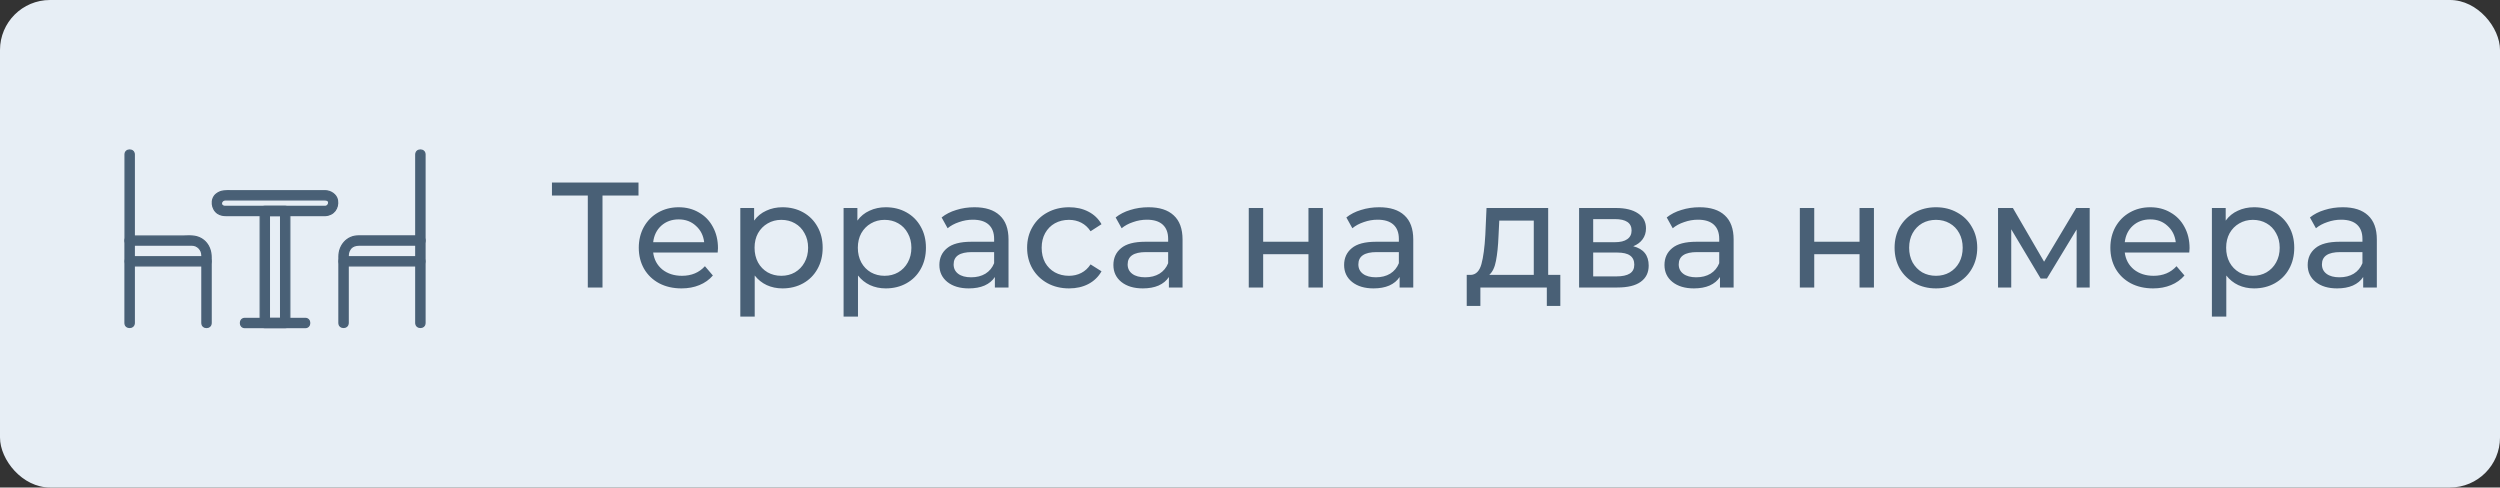 <?xml version="1.0" encoding="UTF-8"?> <svg xmlns="http://www.w3.org/2000/svg" width="200" height="39" viewBox="0 0 200 39" fill="none"><rect x="0" y="0" width="200" height="39" fill="#333333" stroke="none"/> <rect width="200" height="39" rx="4" fill="#E7EEF5"></rect> <path d="M51.08 15.644H48.2V23H47.024V15.644H44.156V14.6H51.08V15.644ZM57.438 19.856C57.438 19.944 57.43 20.06 57.414 20.204H52.254C52.326 20.764 52.57 21.216 52.986 21.56C53.41 21.896 53.934 22.064 54.558 22.064C55.318 22.064 55.93 21.808 56.394 21.296L57.03 22.04C56.742 22.376 56.382 22.632 55.95 22.808C55.526 22.984 55.05 23.072 54.522 23.072C53.85 23.072 53.254 22.936 52.734 22.664C52.214 22.384 51.81 21.996 51.522 21.5C51.242 21.004 51.102 20.444 51.102 19.82C51.102 19.204 51.238 18.648 51.51 18.152C51.79 17.656 52.17 17.272 52.65 17C53.138 16.72 53.686 16.58 54.294 16.58C54.902 16.58 55.442 16.72 55.914 17C56.394 17.272 56.766 17.656 57.03 18.152C57.302 18.648 57.438 19.216 57.438 19.856ZM54.294 17.552C53.742 17.552 53.278 17.72 52.902 18.056C52.534 18.392 52.318 18.832 52.254 19.376H56.334C56.27 18.84 56.05 18.404 55.674 18.068C55.306 17.724 54.846 17.552 54.294 17.552ZM62.597 16.58C63.213 16.58 63.765 16.716 64.253 16.988C64.741 17.26 65.121 17.64 65.393 18.128C65.673 18.616 65.813 19.18 65.813 19.82C65.813 20.46 65.673 21.028 65.393 21.524C65.121 22.012 64.741 22.392 64.253 22.664C63.765 22.936 63.213 23.072 62.597 23.072C62.141 23.072 61.721 22.984 61.337 22.808C60.961 22.632 60.641 22.376 60.377 22.04V25.328H59.225V16.64H60.329V17.648C60.585 17.296 60.909 17.032 61.301 16.856C61.693 16.672 62.125 16.58 62.597 16.58ZM62.501 22.064C62.909 22.064 63.273 21.972 63.593 21.788C63.921 21.596 64.177 21.332 64.361 20.996C64.553 20.652 64.649 20.26 64.649 19.82C64.649 19.38 64.553 18.992 64.361 18.656C64.177 18.312 63.921 18.048 63.593 17.864C63.273 17.68 62.909 17.588 62.501 17.588C62.101 17.588 61.737 17.684 61.409 17.876C61.089 18.06 60.833 18.32 60.641 18.656C60.457 18.992 60.365 19.38 60.365 19.82C60.365 20.26 60.457 20.652 60.641 20.996C60.825 21.332 61.081 21.596 61.409 21.788C61.737 21.972 62.101 22.064 62.501 22.064ZM70.859 16.58C71.475 16.58 72.027 16.716 72.515 16.988C73.003 17.26 73.383 17.64 73.655 18.128C73.935 18.616 74.075 19.18 74.075 19.82C74.075 20.46 73.935 21.028 73.655 21.524C73.383 22.012 73.003 22.392 72.515 22.664C72.027 22.936 71.475 23.072 70.859 23.072C70.403 23.072 69.983 22.984 69.599 22.808C69.223 22.632 68.903 22.376 68.639 22.04V25.328H67.487V16.64H68.591V17.648C68.847 17.296 69.171 17.032 69.563 16.856C69.955 16.672 70.387 16.58 70.859 16.58ZM70.763 22.064C71.171 22.064 71.535 21.972 71.855 21.788C72.183 21.596 72.439 21.332 72.623 20.996C72.815 20.652 72.911 20.26 72.911 19.82C72.911 19.38 72.815 18.992 72.623 18.656C72.439 18.312 72.183 18.048 71.855 17.864C71.535 17.68 71.171 17.588 70.763 17.588C70.363 17.588 69.999 17.684 69.671 17.876C69.351 18.06 69.095 18.32 68.903 18.656C68.719 18.992 68.627 19.38 68.627 19.82C68.627 20.26 68.719 20.652 68.903 20.996C69.087 21.332 69.343 21.596 69.671 21.788C69.999 21.972 70.363 22.064 70.763 22.064ZM77.958 16.58C78.838 16.58 79.51 16.796 79.974 17.228C80.446 17.66 80.682 18.304 80.682 19.16V23H79.59V22.16C79.398 22.456 79.122 22.684 78.762 22.844C78.41 22.996 77.99 23.072 77.502 23.072C76.79 23.072 76.218 22.9 75.786 22.556C75.362 22.212 75.15 21.76 75.15 21.2C75.15 20.64 75.354 20.192 75.762 19.856C76.17 19.512 76.818 19.34 77.706 19.34H79.53V19.112C79.53 18.616 79.386 18.236 79.098 17.972C78.81 17.708 78.386 17.576 77.826 17.576C77.45 17.576 77.082 17.64 76.722 17.768C76.362 17.888 76.058 18.052 75.81 18.26L75.33 17.396C75.658 17.132 76.05 16.932 76.506 16.796C76.962 16.652 77.446 16.58 77.958 16.58ZM77.694 22.184C78.134 22.184 78.514 22.088 78.834 21.896C79.154 21.696 79.386 21.416 79.53 21.056V20.168H77.754C76.778 20.168 76.29 20.496 76.29 21.152C76.29 21.472 76.414 21.724 76.662 21.908C76.91 22.092 77.254 22.184 77.694 22.184ZM85.529 23.072C84.881 23.072 84.301 22.932 83.789 22.652C83.285 22.372 82.889 21.988 82.601 21.5C82.313 21.004 82.169 20.444 82.169 19.82C82.169 19.196 82.313 18.64 82.601 18.152C82.889 17.656 83.285 17.272 83.789 17C84.301 16.72 84.881 16.58 85.529 16.58C86.105 16.58 86.617 16.696 87.065 16.928C87.521 17.16 87.873 17.496 88.121 17.936L87.245 18.5C87.045 18.196 86.797 17.968 86.501 17.816C86.205 17.664 85.877 17.588 85.517 17.588C85.101 17.588 84.725 17.68 84.389 17.864C84.061 18.048 83.801 18.312 83.609 18.656C83.425 18.992 83.333 19.38 83.333 19.82C83.333 20.268 83.425 20.664 83.609 21.008C83.801 21.344 84.061 21.604 84.389 21.788C84.725 21.972 85.101 22.064 85.517 22.064C85.877 22.064 86.205 21.988 86.501 21.836C86.797 21.684 87.045 21.456 87.245 21.152L88.121 21.704C87.873 22.144 87.521 22.484 87.065 22.724C86.617 22.956 86.105 23.072 85.529 23.072ZM91.88 16.58C92.76 16.58 93.432 16.796 93.896 17.228C94.368 17.66 94.604 18.304 94.604 19.16V23H93.512V22.16C93.32 22.456 93.044 22.684 92.684 22.844C92.332 22.996 91.912 23.072 91.424 23.072C90.712 23.072 90.14 22.9 89.708 22.556C89.284 22.212 89.072 21.76 89.072 21.2C89.072 20.64 89.276 20.192 89.684 19.856C90.092 19.512 90.74 19.34 91.628 19.34H93.452V19.112C93.452 18.616 93.308 18.236 93.02 17.972C92.732 17.708 92.308 17.576 91.748 17.576C91.372 17.576 91.004 17.64 90.644 17.768C90.284 17.888 89.98 18.052 89.732 18.26L89.252 17.396C89.58 17.132 89.972 16.932 90.428 16.796C90.884 16.652 91.368 16.58 91.88 16.58ZM91.616 22.184C92.056 22.184 92.436 22.088 92.756 21.896C93.076 21.696 93.308 21.416 93.452 21.056V20.168H91.676C90.7 20.168 90.212 20.496 90.212 21.152C90.212 21.472 90.336 21.724 90.584 21.908C90.832 22.092 91.176 22.184 91.616 22.184ZM99.901 16.64H101.053V19.34H104.677V16.64H105.829V23H104.677V20.336H101.053V23H99.901V16.64ZM110.337 16.58C111.217 16.58 111.889 16.796 112.353 17.228C112.825 17.66 113.061 18.304 113.061 19.16V23H111.969V22.16C111.777 22.456 111.501 22.684 111.141 22.844C110.789 22.996 110.369 23.072 109.881 23.072C109.169 23.072 108.597 22.9 108.165 22.556C107.741 22.212 107.529 21.76 107.529 21.2C107.529 20.64 107.733 20.192 108.141 19.856C108.549 19.512 109.197 19.34 110.085 19.34H111.909V19.112C111.909 18.616 111.765 18.236 111.477 17.972C111.189 17.708 110.765 17.576 110.205 17.576C109.829 17.576 109.461 17.64 109.101 17.768C108.741 17.888 108.437 18.052 108.189 18.26L107.709 17.396C108.037 17.132 108.429 16.932 108.885 16.796C109.341 16.652 109.825 16.58 110.337 16.58ZM110.073 22.184C110.513 22.184 110.893 22.088 111.213 21.896C111.533 21.696 111.765 21.416 111.909 21.056V20.168H110.133C109.157 20.168 108.669 20.496 108.669 21.152C108.669 21.472 108.793 21.724 109.041 21.908C109.289 22.092 109.633 22.184 110.073 22.184ZM124.826 21.992V24.476H123.746V23H118.43V24.476H117.338V21.992H117.674C118.082 21.968 118.362 21.68 118.514 21.128C118.666 20.576 118.77 19.796 118.826 18.788L118.922 16.64H123.854V21.992H124.826ZM119.882 18.872C119.85 19.672 119.782 20.336 119.678 20.864C119.582 21.384 119.402 21.76 119.138 21.992H122.702V17.648H119.942L119.882 18.872ZM130.659 19.7C131.483 19.908 131.895 20.424 131.895 21.248C131.895 21.808 131.683 22.24 131.259 22.544C130.843 22.848 130.219 23 129.387 23H126.327V16.64H129.279C130.031 16.64 130.619 16.784 131.043 17.072C131.467 17.352 131.679 17.752 131.679 18.272C131.679 18.608 131.587 18.9 131.403 19.148C131.227 19.388 130.979 19.572 130.659 19.7ZM127.455 19.376H129.183C129.623 19.376 129.955 19.296 130.179 19.136C130.411 18.976 130.527 18.744 130.527 18.44C130.527 17.832 130.079 17.528 129.183 17.528H127.455V19.376ZM129.303 22.112C129.783 22.112 130.143 22.036 130.383 21.884C130.623 21.732 130.743 21.496 130.743 21.176C130.743 20.848 130.631 20.604 130.407 20.444C130.191 20.284 129.847 20.204 129.375 20.204H127.455V22.112H129.303ZM135.966 16.58C136.846 16.58 137.518 16.796 137.982 17.228C138.454 17.66 138.69 18.304 138.69 19.16V23H137.598V22.16C137.406 22.456 137.13 22.684 136.77 22.844C136.418 22.996 135.998 23.072 135.51 23.072C134.798 23.072 134.226 22.9 133.794 22.556C133.37 22.212 133.158 21.76 133.158 21.2C133.158 20.64 133.362 20.192 133.77 19.856C134.178 19.512 134.826 19.34 135.714 19.34H137.538V19.112C137.538 18.616 137.394 18.236 137.106 17.972C136.818 17.708 136.394 17.576 135.834 17.576C135.458 17.576 135.09 17.64 134.73 17.768C134.37 17.888 134.066 18.052 133.818 18.26L133.338 17.396C133.666 17.132 134.058 16.932 134.514 16.796C134.97 16.652 135.454 16.58 135.966 16.58ZM135.702 22.184C136.142 22.184 136.522 22.088 136.842 21.896C137.162 21.696 137.394 21.416 137.538 21.056V20.168H135.762C134.786 20.168 134.298 20.496 134.298 21.152C134.298 21.472 134.422 21.724 134.67 21.908C134.918 22.092 135.262 22.184 135.702 22.184ZM143.987 16.64H145.139V19.34H148.763V16.64H149.915V23H148.763V20.336H145.139V23H143.987V16.64ZM154.879 23.072C154.247 23.072 153.679 22.932 153.175 22.652C152.671 22.372 152.275 21.988 151.987 21.5C151.707 21.004 151.567 20.444 151.567 19.82C151.567 19.196 151.707 18.64 151.987 18.152C152.275 17.656 152.671 17.272 153.175 17C153.679 16.72 154.247 16.58 154.879 16.58C155.511 16.58 156.075 16.72 156.571 17C157.075 17.272 157.467 17.656 157.747 18.152C158.035 18.64 158.179 19.196 158.179 19.82C158.179 20.444 158.035 21.004 157.747 21.5C157.467 21.988 157.075 22.372 156.571 22.652C156.075 22.932 155.511 23.072 154.879 23.072ZM154.879 22.064C155.287 22.064 155.651 21.972 155.971 21.788C156.299 21.596 156.555 21.332 156.739 20.996C156.923 20.652 157.015 20.26 157.015 19.82C157.015 19.38 156.923 18.992 156.739 18.656C156.555 18.312 156.299 18.048 155.971 17.864C155.651 17.68 155.287 17.588 154.879 17.588C154.471 17.588 154.103 17.68 153.775 17.864C153.455 18.048 153.199 18.312 153.007 18.656C152.823 18.992 152.731 19.38 152.731 19.82C152.731 20.26 152.823 20.652 153.007 20.996C153.199 21.332 153.455 21.596 153.775 21.788C154.103 21.972 154.471 22.064 154.879 22.064ZM167.175 16.64V23H166.131V18.356L163.755 22.28H163.251L160.899 18.344V23H159.843V16.64H161.031L163.527 20.936L166.095 16.64H167.175ZM175.165 19.856C175.165 19.944 175.157 20.06 175.141 20.204H169.981C170.053 20.764 170.297 21.216 170.713 21.56C171.137 21.896 171.661 22.064 172.285 22.064C173.045 22.064 173.657 21.808 174.121 21.296L174.757 22.04C174.469 22.376 174.109 22.632 173.677 22.808C173.253 22.984 172.777 23.072 172.249 23.072C171.577 23.072 170.981 22.936 170.461 22.664C169.941 22.384 169.537 21.996 169.249 21.5C168.969 21.004 168.829 20.444 168.829 19.82C168.829 19.204 168.965 18.648 169.237 18.152C169.517 17.656 169.897 17.272 170.377 17C170.865 16.72 171.413 16.58 172.021 16.58C172.629 16.58 173.169 16.72 173.641 17C174.121 17.272 174.493 17.656 174.757 18.152C175.029 18.648 175.165 19.216 175.165 19.856ZM172.021 17.552C171.469 17.552 171.005 17.72 170.629 18.056C170.261 18.392 170.045 18.832 169.981 19.376H174.061C173.997 18.84 173.777 18.404 173.401 18.068C173.033 17.724 172.573 17.552 172.021 17.552ZM180.324 16.58C180.94 16.58 181.492 16.716 181.98 16.988C182.468 17.26 182.848 17.64 183.12 18.128C183.4 18.616 183.54 19.18 183.54 19.82C183.54 20.46 183.4 21.028 183.12 21.524C182.848 22.012 182.468 22.392 181.98 22.664C181.492 22.936 180.94 23.072 180.324 23.072C179.868 23.072 179.448 22.984 179.064 22.808C178.688 22.632 178.368 22.376 178.104 22.04V25.328H176.952V16.64H178.056V17.648C178.312 17.296 178.636 17.032 179.028 16.856C179.42 16.672 179.852 16.58 180.324 16.58ZM180.228 22.064C180.636 22.064 181 21.972 181.32 21.788C181.648 21.596 181.904 21.332 182.088 20.996C182.28 20.652 182.376 20.26 182.376 19.82C182.376 19.38 182.28 18.992 182.088 18.656C181.904 18.312 181.648 18.048 181.32 17.864C181 17.68 180.636 17.588 180.228 17.588C179.828 17.588 179.464 17.684 179.136 17.876C178.816 18.06 178.56 18.32 178.368 18.656C178.184 18.992 178.092 19.38 178.092 19.82C178.092 20.26 178.184 20.652 178.368 20.996C178.552 21.332 178.808 21.596 179.136 21.788C179.464 21.972 179.828 22.064 180.228 22.064ZM187.423 16.58C188.303 16.58 188.975 16.796 189.439 17.228C189.911 17.66 190.147 18.304 190.147 19.16V23H189.055V22.16C188.863 22.456 188.587 22.684 188.227 22.844C187.875 22.996 187.455 23.072 186.967 23.072C186.255 23.072 185.683 22.9 185.251 22.556C184.827 22.212 184.615 21.76 184.615 21.2C184.615 20.64 184.819 20.192 185.227 19.856C185.635 19.512 186.283 19.34 187.171 19.34H188.995V19.112C188.995 18.616 188.851 18.236 188.563 17.972C188.275 17.708 187.851 17.576 187.291 17.576C186.915 17.576 186.547 17.64 186.187 17.768C185.827 17.888 185.523 18.052 185.275 18.26L184.795 17.396C185.123 17.132 185.515 16.932 185.971 16.796C186.427 16.652 186.911 16.58 187.423 16.58ZM187.159 22.184C187.599 22.184 187.979 22.088 188.299 21.896C188.619 21.696 188.851 21.416 188.995 21.056V20.168H187.219C186.243 20.168 185.755 20.496 185.755 21.152C185.755 21.472 185.879 21.724 186.127 21.908C186.375 22.092 186.719 22.184 187.159 22.184Z" fill="#496076"></path> <path d="M10.74 25.84C10.74 23.638 10.74 21.442 10.74 19.241C10.618 19.363 10.495 19.486 10.373 19.608C11.579 19.608 12.785 19.608 13.996 19.608C14.442 19.608 14.893 19.608 15.339 19.608C15.795 19.608 16.143 19.976 16.153 20.422C16.158 20.535 16.153 20.643 16.153 20.756C16.153 22.452 16.153 24.148 16.153 25.845C16.153 26.32 16.889 26.32 16.889 25.845C16.889 24.668 16.889 23.491 16.889 22.315C16.889 21.731 16.889 21.148 16.889 20.569C16.889 19.677 16.33 18.956 15.408 18.883C15.143 18.858 14.869 18.883 14.599 18.883C14.035 18.883 13.471 18.883 12.902 18.883C12.059 18.883 11.216 18.883 10.368 18.883C10.167 18.883 10 19.049 10 19.25C10 21.452 10 23.648 10 25.85C10.005 26.315 10.74 26.315 10.74 25.84Z" fill="#496076" stroke="#496076" stroke-width="0.1"></path> <path d="M10.74 19.24C10.74 16.965 10.74 14.691 10.74 12.411C10.74 12.391 10.74 12.376 10.74 12.357C10.74 11.881 10.005 11.881 10.005 12.357C10.005 14.632 10.005 16.907 10.005 19.186C10.005 19.206 10.005 19.221 10.005 19.24C10.005 19.716 10.74 19.716 10.74 19.24Z" fill="#496076" stroke="#496076" stroke-width="0.1"></path> <path d="M10.373 21.275C12.422 21.275 14.472 21.275 16.521 21.275C16.997 21.275 16.997 20.54 16.521 20.54C14.472 20.54 12.422 20.54 10.373 20.54C9.897 20.54 9.897 21.275 10.373 21.275Z" fill="#496076" stroke="#496076" stroke-width="0.1"></path> <path d="M34 25.84C34 23.638 34 21.442 34 19.24C34 19.039 33.833 18.873 33.632 18.873C32.426 18.873 31.22 18.873 30.009 18.873C29.563 18.873 29.112 18.873 28.666 18.873C27.749 18.873 27.116 19.637 27.116 20.515C27.116 22.29 27.116 24.065 27.116 25.84C27.116 26.315 27.852 26.315 27.852 25.84C27.852 24.663 27.852 23.486 27.852 22.31C27.852 21.726 27.852 21.143 27.852 20.564C27.852 20.339 27.876 20.142 28.009 19.942C28.171 19.692 28.465 19.608 28.739 19.608C30.372 19.608 32 19.608 33.632 19.608C33.51 19.486 33.387 19.363 33.265 19.24C33.265 21.442 33.265 23.638 33.265 25.84C33.265 26.315 34 26.315 34 25.84Z" fill="#496076" stroke="#496076" stroke-width="0.1"></path> <path d="M34 19.24C34 16.965 34 14.691 34 12.411C34 12.391 34 12.376 34 12.357C34 11.881 33.265 11.881 33.265 12.357C33.265 14.632 33.265 16.907 33.265 19.186C33.265 19.206 33.265 19.221 33.265 19.24C33.265 19.716 34 19.716 34 19.24Z" fill="#496076" stroke="#496076" stroke-width="0.1"></path> <path d="M33.632 20.54C31.583 20.54 29.533 20.54 27.484 20.54C27.008 20.54 27.008 21.275 27.484 21.275C29.533 21.275 31.583 21.275 33.632 21.275C34.108 21.275 34.108 20.54 33.632 20.54Z" fill="#496076" stroke="#496076" stroke-width="0.1"></path> <path d="M19.59 26.208C21.198 26.208 22.806 26.208 24.42 26.208C24.895 26.208 24.895 25.472 24.42 25.472C22.811 25.472 21.203 25.472 19.59 25.472C19.115 25.472 19.115 26.208 19.59 26.208Z" fill="#496076" stroke="#496076" stroke-width="0.1"></path> <path d="M22.816 25.472C22.272 25.472 21.728 25.472 21.184 25.472C21.306 25.595 21.429 25.717 21.551 25.84C21.551 23.398 21.551 20.956 21.551 18.515C21.551 17.971 21.551 17.426 21.551 16.877C21.429 17 21.306 17.122 21.184 17.245C21.728 17.245 22.272 17.245 22.816 17.245C22.694 17.122 22.571 17 22.449 16.877C22.449 19.319 22.449 21.761 22.449 24.202C22.449 24.746 22.449 25.291 22.449 25.84C22.449 26.315 23.184 26.315 23.184 25.84C23.184 23.398 23.184 20.956 23.184 18.515C23.184 17.971 23.184 17.426 23.184 16.877C23.184 16.676 23.017 16.509 22.816 16.509C22.272 16.509 21.728 16.509 21.184 16.509C20.983 16.509 20.816 16.676 20.816 16.877C20.816 19.319 20.816 21.761 20.816 24.202C20.816 24.746 20.816 25.291 20.816 25.84C20.816 26.041 20.983 26.207 21.184 26.207C21.728 26.207 22.272 26.207 22.816 26.207C23.292 26.207 23.292 25.472 22.816 25.472Z" fill="#496076" stroke="#496076" stroke-width="0.1"></path> <path d="M26.032 16.509C23.601 16.509 21.169 16.509 18.737 16.509C18.541 16.509 18.35 16.509 18.154 16.509C18.05 16.509 17.938 16.524 17.845 16.475C17.58 16.338 17.756 15.995 18.006 15.995C18.134 15.995 18.261 15.995 18.394 15.995C19.771 15.995 21.144 15.995 22.522 15.995C23.439 15.995 24.356 15.995 25.277 15.995C25.508 15.995 25.738 15.995 25.969 15.995C26.032 15.995 26.081 15.995 26.145 16.014C26.42 16.093 26.283 16.495 26.032 16.509C25.562 16.534 25.557 17.269 26.032 17.245C26.694 17.211 27.101 16.662 26.998 16.019C26.925 15.563 26.449 15.259 26.013 15.259C25.655 15.259 25.297 15.259 24.944 15.259C23.429 15.259 21.914 15.259 20.404 15.259C19.781 15.259 19.159 15.259 18.541 15.259C18.085 15.259 17.678 15.215 17.295 15.529C16.81 15.926 16.923 16.75 17.418 17.073C17.624 17.206 17.845 17.245 18.08 17.245C18.531 17.245 18.977 17.245 19.428 17.245C21.63 17.245 23.831 17.245 26.032 17.245C26.508 17.245 26.508 16.509 26.032 16.509Z" fill="#496076"></path> <path d="M26.032 16.509C23.601 16.509 21.169 16.509 18.737 16.509C18.541 16.509 18.35 16.509 18.154 16.509C18.05 16.509 17.938 16.524 17.845 16.475C17.58 16.338 17.756 15.995 18.006 15.995C18.134 15.995 18.261 15.995 18.394 15.995C19.771 15.995 21.144 15.995 22.522 15.995C23.439 15.995 24.356 15.995 25.277 15.995C25.508 15.995 25.738 15.995 25.969 15.995C26.032 15.995 26.081 15.995 26.145 16.014C26.42 16.093 26.283 16.495 26.032 16.509ZM26.032 16.509C25.562 16.534 25.557 17.269 26.032 17.245C26.694 17.211 27.101 16.662 26.998 16.019C26.925 15.563 26.449 15.259 26.013 15.259C25.655 15.259 25.297 15.259 24.944 15.259C23.429 15.259 21.914 15.259 20.404 15.259C19.781 15.259 19.159 15.259 18.541 15.259C18.085 15.259 17.678 15.215 17.295 15.529C16.81 15.926 16.923 16.75 17.418 17.073C17.624 17.206 17.845 17.245 18.08 17.245C18.531 17.245 18.977 17.245 19.428 17.245C21.63 17.245 23.831 17.245 26.032 17.245C26.508 17.245 26.508 16.509 26.032 16.509Z" stroke="#496076" stroke-width="0.1"></path> </svg> 